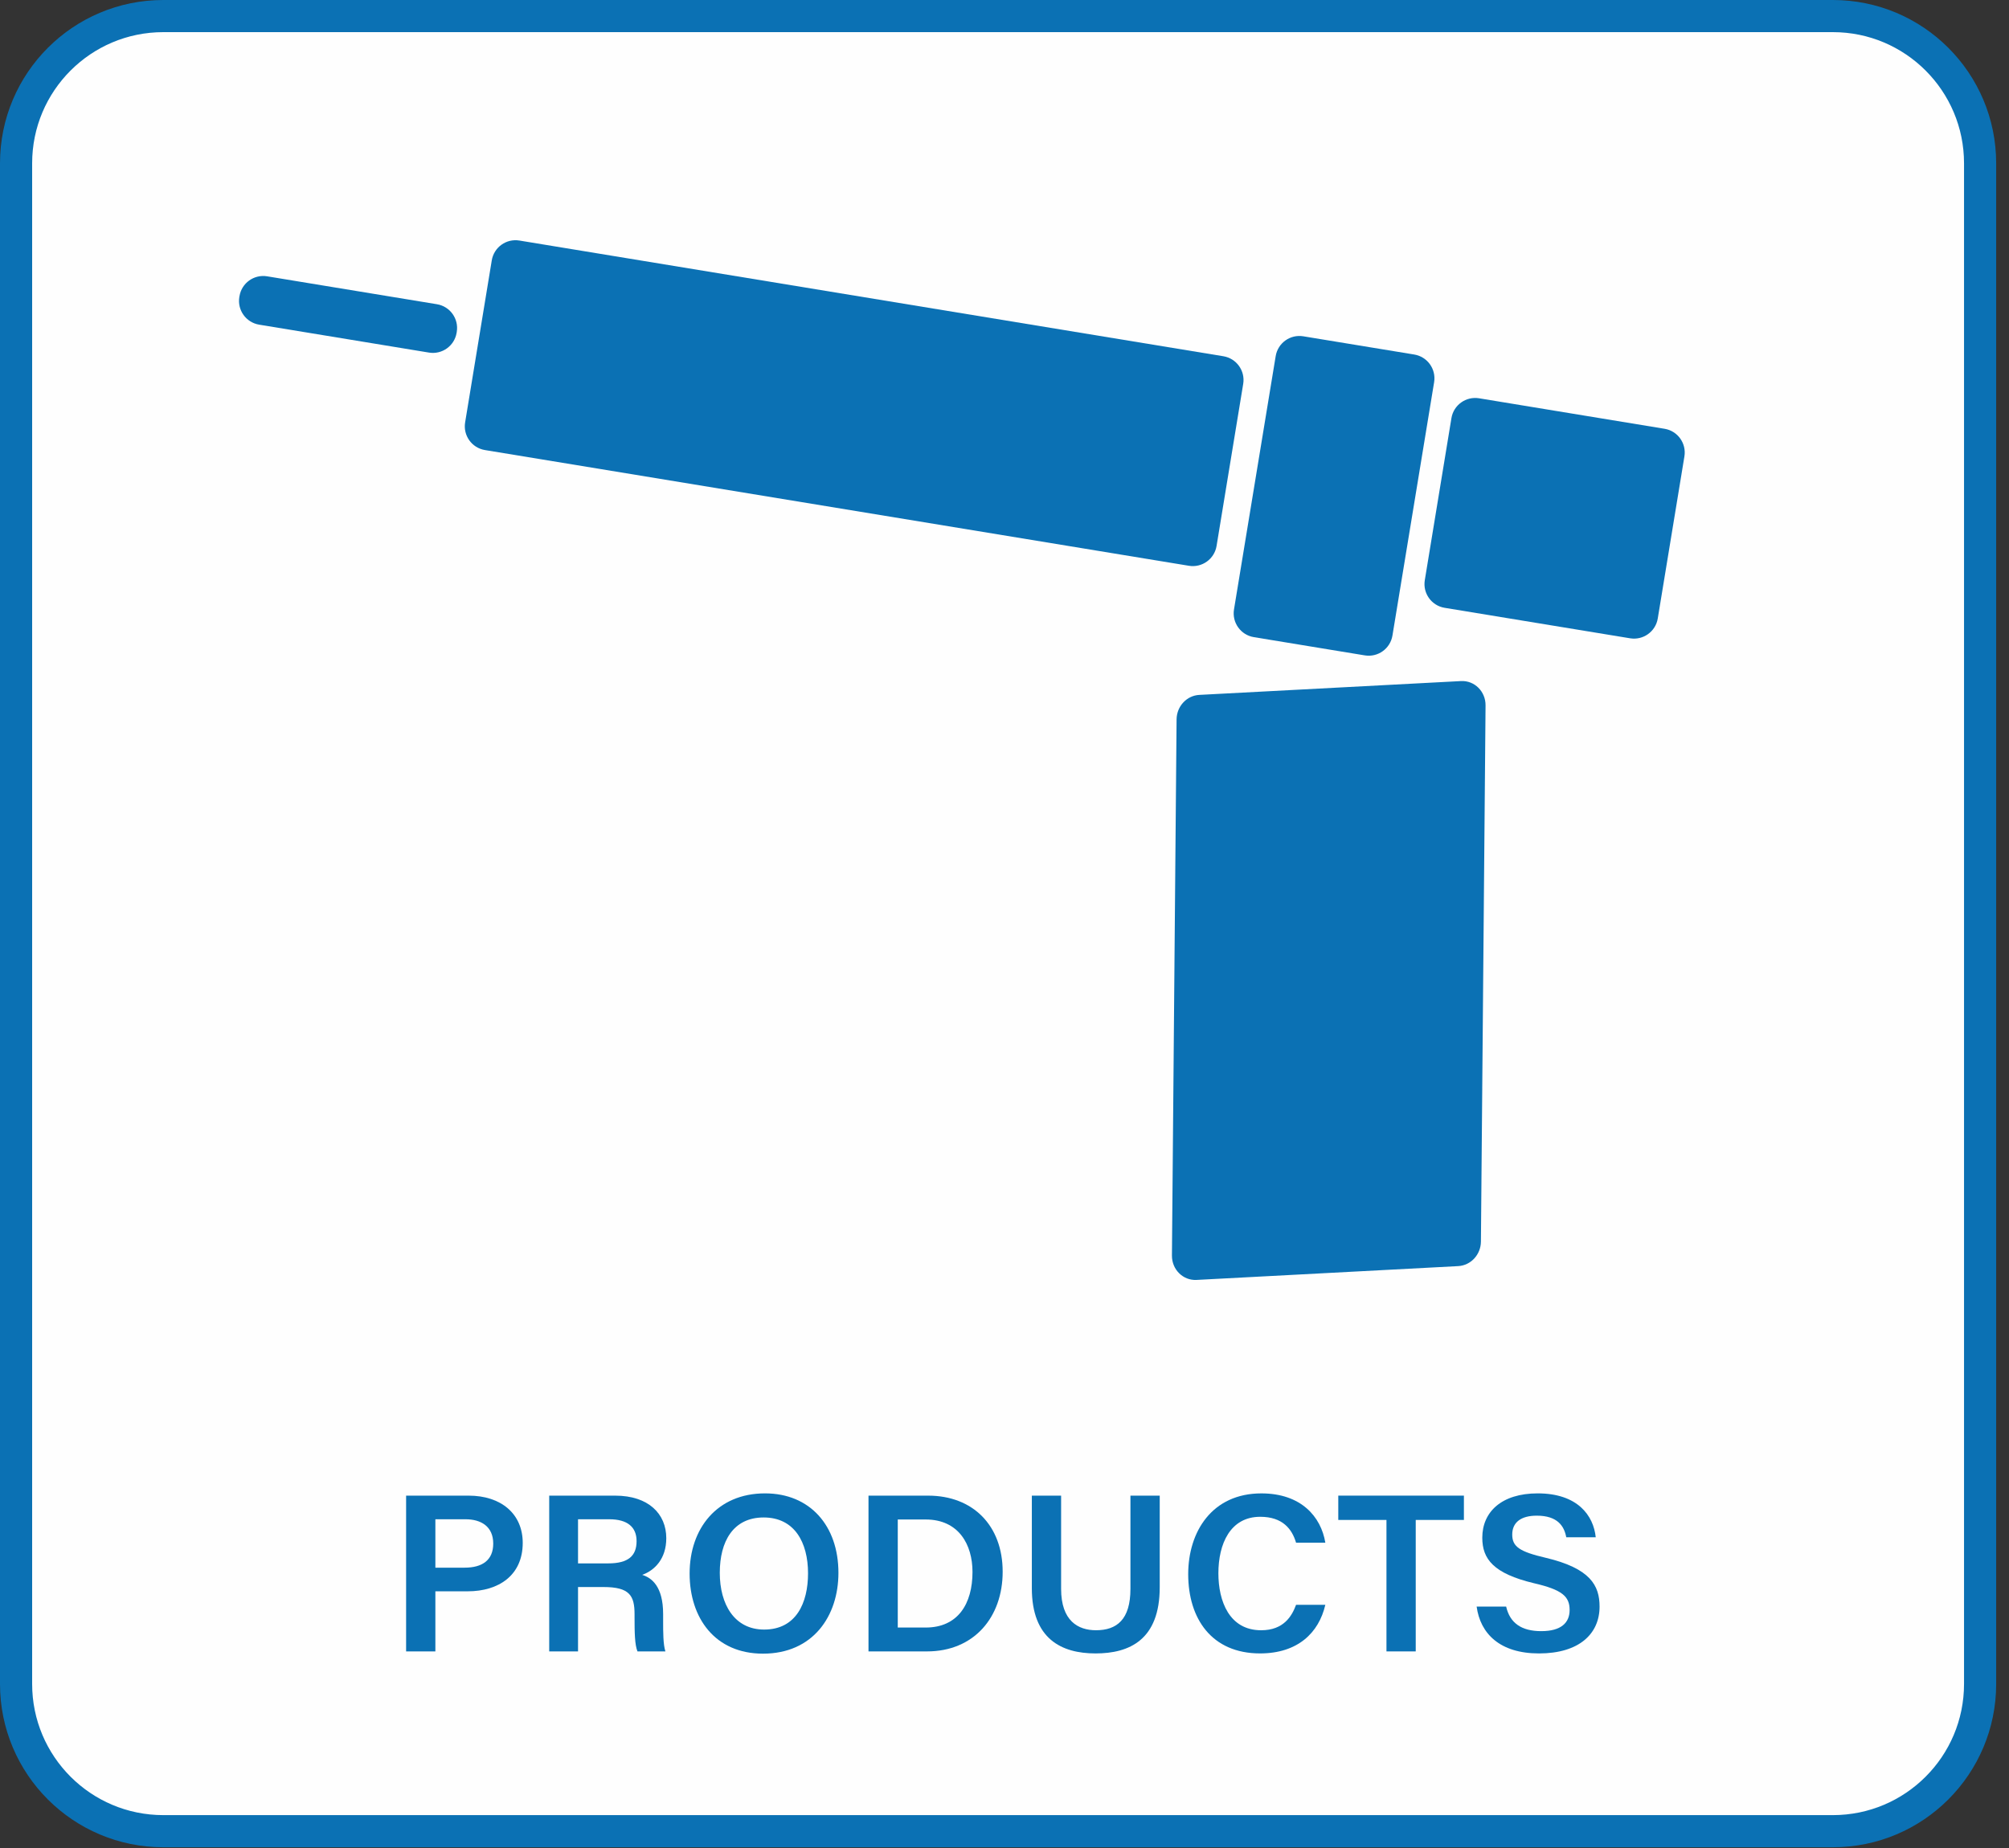 <?xml version="1.0" encoding="UTF-8"?>
<svg xmlns="http://www.w3.org/2000/svg" xmlns:xlink="http://www.w3.org/1999/xlink" width="125px" height="115px" viewBox="0 0 125 115" version="1.1">
  <rect x="0" y="0" width="125" height="115" fill="#333333" stroke="none"/>
  <!-- Generator: sketchtool 52.5 (67469) - http://www.bohemiancoding.com/sketch -->
  <title>988C2510-A42C-41AF-BB2B-A9D62879BB34</title>
  <desc>Created with sketchtool.</desc>
  <g id="Page" stroke="none" stroke-width="1" fill="none" fill-rule="evenodd">
    <g id="Icons-test" transform="translate(-376, -1028)">
      <g id="Group-31" transform="translate(377, 1029)">
        <path d="M113.041,112.954 L9.162,112.954 C4.102,112.954 -0,108.852 -0,103.793 L-0,9.162 C-0,4.102 4.102,-0 9.162,-0 L113.041,-0 C118.101,-0 122.202,4.102 122.202,9.162 L122.202,103.793 C122.202,108.852 118.101,112.954 113.041,112.954" id="Fill-1" fill="#FEFEFE"></path>
        <path d="M113.041,112.954 L9.162,112.954 C4.102,112.954 -0,108.852 -0,103.793 L-0,9.162 C-0,4.102 4.102,-0 9.162,-0 L113.041,-0 C118.101,-0 122.202,4.102 122.202,9.162 L122.202,103.793 C122.202,108.852 118.101,112.954 113.041,112.954 Z" id="Stroke-3" stroke="#0B71B4" stroke-width="2"></path>
        <path d="M26.089,96.555 L27.91,96.555 C29.002,96.555 29.689,96.093 29.689,95.056 C29.689,93.992 28.933,93.543 27.966,93.543 L26.089,93.543 L26.089,96.555 Z M24.268,92.073 L28.162,92.073 C30.165,92.073 31.524,93.193 31.524,95.014 C31.524,97.045 30.011,98.026 28.106,98.026 L26.089,98.026 L26.089,101.766 L24.268,101.766 L24.268,92.073 Z" id="Fill-5" fill="#0B71B4"></path>
        <path d="M34.965,96.289 L36.842,96.289 C38.103,96.289 38.608,95.813 38.608,94.902 C38.608,94.034 38.047,93.543 36.912,93.543 L34.965,93.543 L34.965,96.289 Z M34.965,97.76 L34.965,101.766 L33.172,101.766 L33.172,92.073 L37.277,92.073 C39.35,92.073 40.456,93.207 40.456,94.72 C40.456,95.995 39.741,96.723 38.957,97.003 C39.546,97.185 40.26,97.718 40.26,99.441 L40.26,99.889 C40.26,100.547 40.26,101.332 40.401,101.766 L38.663,101.766 C38.495,101.346 38.482,100.603 38.482,99.623 L38.482,99.455 C38.482,98.292 38.173,97.76 36.548,97.76 L34.965,97.76 Z" id="Fill-7" fill="#0B71B4"></path>
        <path d="M43.785,96.877 C43.785,98.838 44.696,100.407 46.545,100.407 C48.534,100.407 49.276,98.754 49.276,96.905 C49.276,94.986 48.435,93.431 46.516,93.431 C44.612,93.431 43.785,94.93 43.785,96.877 M51.167,96.877 C51.167,99.566 49.585,101.906 46.474,101.906 C43.491,101.906 41.908,99.692 41.908,96.919 C41.908,94.118 43.617,91.932 46.6,91.932 C49.402,91.932 51.167,93.949 51.167,96.877" id="Fill-9" fill="#0B71B4"></path>
        <path d="M54.859,100.281 L56.596,100.281 C58.599,100.281 59.509,98.81 59.509,96.821 C59.509,95.126 58.655,93.557 56.596,93.557 L54.859,93.557 L54.859,100.281 Z M53.038,92.073 L56.75,92.073 C59.538,92.073 61.386,93.936 61.386,96.807 C61.386,99.651 59.593,101.766 56.68,101.766 L53.038,101.766 L53.038,92.073 Z" id="Fill-11" fill="#0B71B4"></path>
        <path d="M65.022,92.073 L65.022,97.872 C65.022,99.875 66.086,100.449 67.193,100.449 C68.482,100.449 69.336,99.791 69.336,97.872 L69.336,92.073 L71.158,92.073 L71.158,97.774 C71.158,101.038 69.281,101.892 67.166,101.892 C65.037,101.892 63.201,100.982 63.201,97.83 L63.201,92.073 L65.022,92.073 Z" id="Fill-13" fill="#0B71B4"></path>
        <path d="M81.462,98.867 C81.055,100.618 79.737,101.891 77.4,101.891 C74.388,101.891 72.93,99.721 72.93,96.962 C72.93,94.314 74.415,91.933 77.483,91.933 C79.948,91.933 81.195,93.376 81.462,95.001 L79.641,95.001 C79.388,94.145 78.799,93.389 77.412,93.389 C75.549,93.389 74.808,95.07 74.808,96.906 C74.808,98.629 75.481,100.45 77.469,100.45 C78.883,100.45 79.388,99.552 79.641,98.867 L81.462,98.867 Z" id="Fill-15" fill="#0B71B4"></path>
        <polygon id="Fill-17" fill="#0B71B4" points="85.266 93.585 82.268 93.585 82.268 92.072 90.084 92.072 90.084 93.585 87.087 93.585 87.087 101.766 85.266 101.766"></polygon>
        <path d="M92.713,98.978 C92.951,100.015 93.68,100.505 94.898,100.505 C96.145,100.505 96.662,99.973 96.662,99.188 C96.662,98.348 96.201,97.928 94.436,97.521 C91.928,96.919 91.228,96.022 91.228,94.692 C91.228,93.095 92.418,91.932 94.674,91.932 C97.153,91.932 98.148,93.305 98.287,94.664 L96.453,94.664 C96.326,93.978 95.921,93.319 94.618,93.319 C93.65,93.319 93.091,93.725 93.091,94.496 C93.091,95.252 93.553,95.56 95.165,95.938 C97.951,96.597 98.525,97.662 98.525,98.978 C98.525,100.673 97.251,101.892 94.758,101.892 C92.306,101.892 91.103,100.645 90.877,98.978 L92.713,98.978 Z" id="Fill-19" fill="#0B71B4"></path>
        <path d="M72.975,34.208 L29.174,27.007 C28.358,26.873 27.806,26.103 27.94,25.287 L29.598,15.203 C29.732,14.387 30.501,13.835 31.318,13.969 L75.119,21.169 C75.934,21.304 76.487,22.074 76.352,22.89 L74.695,32.974 C74.56,33.79 73.79,34.342 72.975,34.208" id="Fill-21" fill="#0B71B4"></path>
        <path d="M100.426,38.721 L88.885,36.824 C88.069,36.69 87.517,35.92 87.651,35.104 L89.308,25.02 C89.443,24.204 90.212,23.651 91.029,23.785 L102.57,25.683 C103.385,25.817 103.938,26.587 103.804,27.403 L102.146,37.487 C102.012,38.303 101.241,38.855 100.426,38.721" id="Fill-23" fill="#0B71B4"></path>
        <path d="M83.918,39.784 L77.014,38.649 C76.198,38.515 75.647,37.745 75.779,36.929 L78.373,21.162 C78.507,20.346 79.275,19.793 80.093,19.928 L86.996,21.062 C87.812,21.197 88.364,21.967 88.231,22.783 L85.638,38.55 C85.504,39.366 84.734,39.918 83.918,39.784" id="Fill-25" fill="#0B71B4"></path>
        <path d="M89.73,77.789 L73.448,78.649 C72.608,78.693 71.911,78.002 71.918,77.132 L72.207,43.768 C72.214,42.956 72.835,42.284 73.621,42.243 L89.903,41.383 C90.743,41.338 91.439,42.029 91.431,42.899 L91.143,76.263 C91.136,77.076 90.514,77.747 89.73,77.789" id="Fill-27" fill="#0B71B4"></path>
        <path d="M25.691,20.941 L15.126,19.204 C14.31,19.07 13.757,18.3 13.891,17.484 L13.901,17.43 C14.035,16.614 14.804,16.061 15.621,16.195 L26.186,17.932 C27.002,18.066 27.554,18.837 27.42,19.652 L27.411,19.707 C27.277,20.523 26.507,21.075 25.691,20.941" id="Fill-29" fill="#0B71B4"></path>
      </g>
    </g>
  </g>
</svg>
